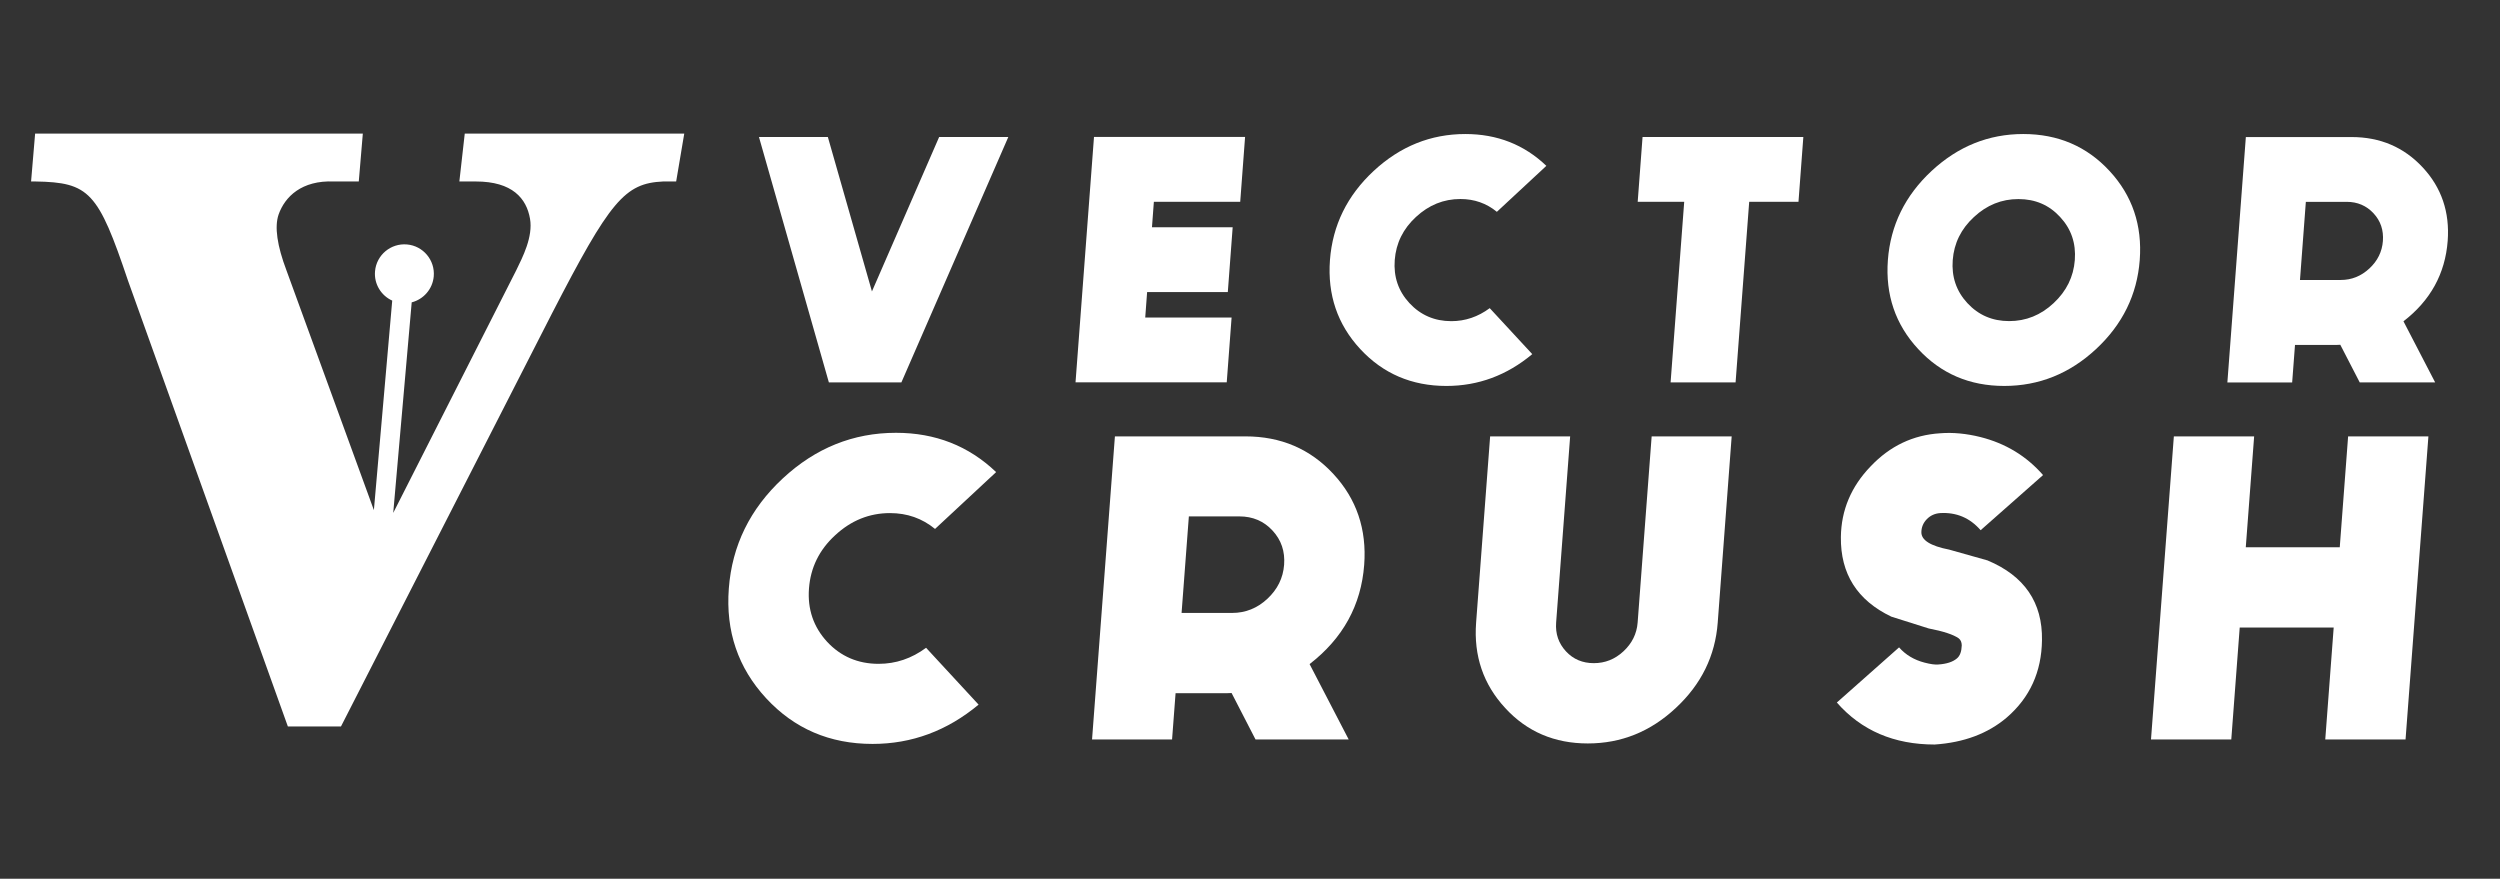 <?xml version="1.0" encoding="utf-8"?>
<!-- Generator: Adobe Illustrator 27.7.0, SVG Export Plug-In . SVG Version: 6.00 Build 0)  -->
<svg version="1.1" id="Layer_1" xmlns="http://www.w3.org/2000/svg" xmlns:xlink="http://www.w3.org/1999/xlink" x="0px" y="0px"
	 viewBox="0 0 3708.4 1303.5" style="enable-background:new 0 0 3708.4 1303.5;" xml:space="preserve">
<rect x="0" y="0" width="3708.4" height="1303.5" fill="#333333" stroke="none"/>
<style type="text/css">
	.st0{fill:#33292E;}
	.st1{fill:#54494B;}
	.st2{fill:#FF70A6;}
	.st3{fill:#EA526F;}
	.st4{fill:#E20000;}
	.st5{fill:#2EC0F9;}
	.st6{fill:#AED4E6;}
	.st7{fill:#291F1E;}
	.st8{fill:#218380;}
	.st9{fill:#504746;}
	.st10{fill:#BC4749;}
	.st11{fill:#FF6F59;}
	.st12{fill:#32292F;}
	.st13{fill:#00A6A6;}
	.st14{fill:#FB8B24;}
	.st15{fill:#DB2955;}
	.st16{fill:#00A69C;}
	.st17{fill:#00526F;}
	.st18{fill:none;stroke:#291F1E;stroke-width:55.927;stroke-linecap:round;stroke-miterlimit:10;}
	.st19{fill:none;stroke:#FF70A6;stroke-width:55;stroke-linecap:round;stroke-miterlimit:10;}
	.st20{fill:none;}
	.st21{fill:#54494B;stroke:#32292F;stroke-width:55;stroke-linecap:round;stroke-miterlimit:10;}
	.st22{fill:#32292F;stroke:#FB8B24;stroke-miterlimit:10;}
	.st23{fill:#FF70A6;stroke:#32292F;stroke-width:55;stroke-linecap:round;stroke-miterlimit:10;}
	.st24{fill:none;stroke:#504746;stroke-width:9;stroke-miterlimit:10;}
	.st25{fill:#FFFFFF;}
	.st26{fill:#33292E;stroke:#33292E;stroke-width:47.116;stroke-miterlimit:10;}
	.st27{fill:#BB5681;}
	.st28{fill:#CF608E;}
	.st29{fill:none;stroke:#33292E;stroke-width:36;stroke-miterlimit:10;}
	.st30{fill:none;stroke:#000000;stroke-width:14;stroke-miterlimit:10;}
	.st31{fill:none;stroke:#000000;stroke-width:53.296;stroke-miterlimit:10;}
	.st32{fill:#32292F;stroke:#FB8B24;stroke-width:1.649;stroke-miterlimit:10;}
	.st33{fill:none;stroke:#000000;stroke-width:15;stroke-miterlimit:10;}
	.st34{clip-path:url(#SVGID_00000002372829210162478160000002700678242313283258_);}
	.st35{clip-path:url(#SVGID_00000163761795996266359660000002903258396556916629_);}
	.st36{fill:#231F20;}
</style>
<path class="st25" d="M689.4,198.2l-8,71h24.5c54.2,0,75.1,25.2,80.3,55.2c4.7,27-11,57.1-20.4,76.5L583.3,760.8l27.4-312.3
	c17.5-4.5,31-19.6,32.7-38.5c2.1-24.1-15.7-45.3-39.7-47.4c-24.1-2.1-45.3,15.7-47.4,39.7c-1.7,19,9.1,36.2,25.5,43.6l-27.2,310.8
	L424.9,401c-13.7-36.2-18-64.5-11.6-82.9c9.3-26.2,34-50.9,82.1-48.9h36.8l6-71H52.1l-6,71h6.5c79.9,1.3,93,15.5,137.3,147.2
	L427,1077.6h78.8l312.7-612.1c86.5-167.9,108.2-193.7,165.2-196.3h19.3l12-71H689.4z"/>
<g>
	<g>
		<path class="st25" d="M1495.7,203.2l-158.6,364h-107.6l-103.7-364H1228l65.4,229.1l99.7-229.1H1495.7z"/>
		<path class="st25" d="M1846.9,203.2l-7.2,96.1h-128.1l-2.8,37.8h119.7l-7.2,96.1h-119.7l-2.8,37.8h128.1l-7.2,96.1h-224.3
			l27.4-364H1846.9z"/>
		<path class="st25" d="M2152.8,476.4c20.6,0,39.6-6.4,57-19.3l63.1,68.2c-37.7,31.5-80.2,47.2-127.4,47.2
			c-51.4,0-94-18.3-127.8-54.8c-33.8-36.5-48.7-80.5-44.9-131.9c3.9-51.6,25.5-95.6,64.8-132.2c39.3-36.5,84.6-54.8,136-54.8
			c47.2,0,87.3,15.7,120.2,47.2l-73.4,68.2c-15.5-12.7-33.5-19-54.1-19c-24.9,0-46.8,8.9-65.9,26.6c-19.1,17.6-29.6,38.9-31.5,63.9
			c-1.9,24.9,5.4,46.2,21.8,63.9S2127.9,476.4,2152.8,476.4z"/>
		<path class="st25" d="M2675,203.2l-7.2,96.1h-73.1l-20.2,267.9h-96.4l20.2-267.9h-69l7.2-96.1H2675z"/>
		<path class="st25" d="M2845.3,517.7c-33.8-36.5-48.7-80.5-44.9-131.9c3.9-51.6,25.5-95.6,64.8-132.2c39.3-36.5,84.6-54.8,136-54.8
			c51.6,0,94.3,18.3,128,54.8c33.8,36.5,48.7,80.6,44.8,132.2c-3.9,51.4-25.5,95.4-64.7,131.9s-84.7,54.8-136.3,54.8
			C2921.7,572.5,2879.1,554.3,2845.3,517.7z M2928.1,321.9c-19.1,17.6-29.6,38.9-31.5,63.9c-1.9,24.9,5.4,46.2,21.8,63.9
			s37.1,26.6,61.9,26.6c25,0,47-8.9,65.9-26.6c19.1-17.8,29.6-39.1,31.5-63.9c1.9-25-5.4-46.3-21.8-63.9
			c-16.3-17.8-36.9-26.6-61.9-26.6C2969.1,295.3,2947.2,304.1,2928.1,321.9z"/>
		<path class="st25" d="M3630.8,357.4c-3.7,48.5-25.5,88.3-65.6,119.2l47,90.6h-111.9l-28.8-55.8c-2.7,0.2-4.9,0.3-6.6,0.3h-60.6
			l-4.2,55.6H3304l27.4-364h156.8c42.6,0,77.8,15.1,105.7,45.2C3621.7,278.4,3634,314.8,3630.8,357.4z M3472.2,415.3
			c16.1,0,30.2-5.7,42.4-17c12.2-11.3,18.9-24.9,20.1-40.8c1.2-16.1-3.4-29.8-13.9-41.1c-10.5-11.3-23.8-17-39.8-17h-60.6
			l-8.7,115.9H3472.2z"/>
	</g>
	<g>
		<path class="st25" d="M1303.3,984.7c25.5,0,48.9-7.9,70.4-23.8l77.9,84.3c-46.6,38.8-99,58.3-157.3,58.3
			c-63.5,0-116.1-22.6-157.8-67.7c-41.7-45.1-60.2-99.4-55.4-162.9c4.8-63.7,31.5-118.1,80-163.2c48.5-45.1,104.5-67.7,168-67.7
			c58.3,0,107.8,19.4,148.5,58.3l-90.6,84.3c-19.1-15.7-41.4-23.5-66.8-23.5c-30.7,0-57.8,11-81.4,32.9c-23.6,21.7-36.5,48-38.8,79
			c-2.3,30.7,6.7,57,26.9,79C1247.1,973.7,1272.6,984.7,1303.3,984.7z"/>
		<path class="st25" d="M2023.6,837.8c-4.5,59.9-31.5,109-81,147.3l58,111.8h-138.2l-35.5-68.9c-3.4,0.2-6.1,0.3-8.2,0.3h-74.9
			l-5.2,68.6h-118.7l33.9-449.6h193.6c52.6,0,96.1,18.6,130.5,55.8C2012.3,740.2,2027.5,785.1,2023.6,837.8z M1827.7,909.2
			c19.8,0,37.3-7,52.3-21c15-14,23.3-30.8,24.8-50.4c1.5-19.8-4.2-36.8-17.2-50.8c-12.9-14-29.3-21-49.2-21h-74.9l-10.8,143.2
			H1827.7z"/>
		<path class="st25" d="M2232.7,1050.2c-32.4-35.1-46.8-77.3-43.1-126.6l20.8-276.3h118.7l-20.8,276.3c-1.2,16.5,3.6,30.7,14.6,42.6
			c10.8,11.7,24.6,17.5,41.3,17.5c16.7,0,31.3-5.8,43.9-17.5c12.8-11.9,19.8-26.1,21.1-42.6l20.8-276.3h118.7L2548,923.6
			c-3.7,49.3-24.4,91.5-62.2,126.6c-37.5,35.1-81,52.6-130.5,52.6C2305.8,1102.8,2264.9,1085.3,2232.7,1050.2z"/>
		<path class="st25" d="M3029,949.6c-0.6,47-18,85.2-52.2,114.7c-27.9,23.8-63.6,37.2-107,40.1c-60.4,0-108.7-20.8-145.1-62.3
			l92.3-81.8c9.8,11.1,22.4,18.6,37.8,22.6c8.8,2.3,15.5,3.2,20.2,2.8c12.6-0.8,21.9-3.9,27.9-9.1c4.5-3.8,6.8-10.2,7.1-19.4
			c-0.1-4.6-1.6-8-4.5-10.3c-7.9-5.6-22.8-10.5-44.6-14.7l-55.4-17.5c-50.6-24.2-75.5-63.6-74.8-118.1c0.5-39.9,15.2-74.9,44.3-105
			c28.6-30.1,62.9-46.4,103-48.9c18.9-1.5,38.8,0.4,59.7,5.6c37.3,9.4,68.3,28.2,92.9,56.4l-92.6,81.8c-16-18.4-36-26.8-60.1-25.4
			c-8,0.6-14.6,3.7-19.8,9.1c-5.2,5.4-7.9,11.8-8,19.1c-0.3,11.9,13.5,20.6,41.3,26l56.8,16C3002.9,854.2,3029.9,893.6,3029,949.6z"
			/>
		<path class="st25" d="M3602.2,647.3l-33.9,449.6h-119.1l12.5-166h-139.4l-12.5,166h-119.1l33.9-449.6h119.1l-12.4,164.5h139.4
			l12.4-164.5H3602.2z"/>
	</g>
</g>
</svg>
